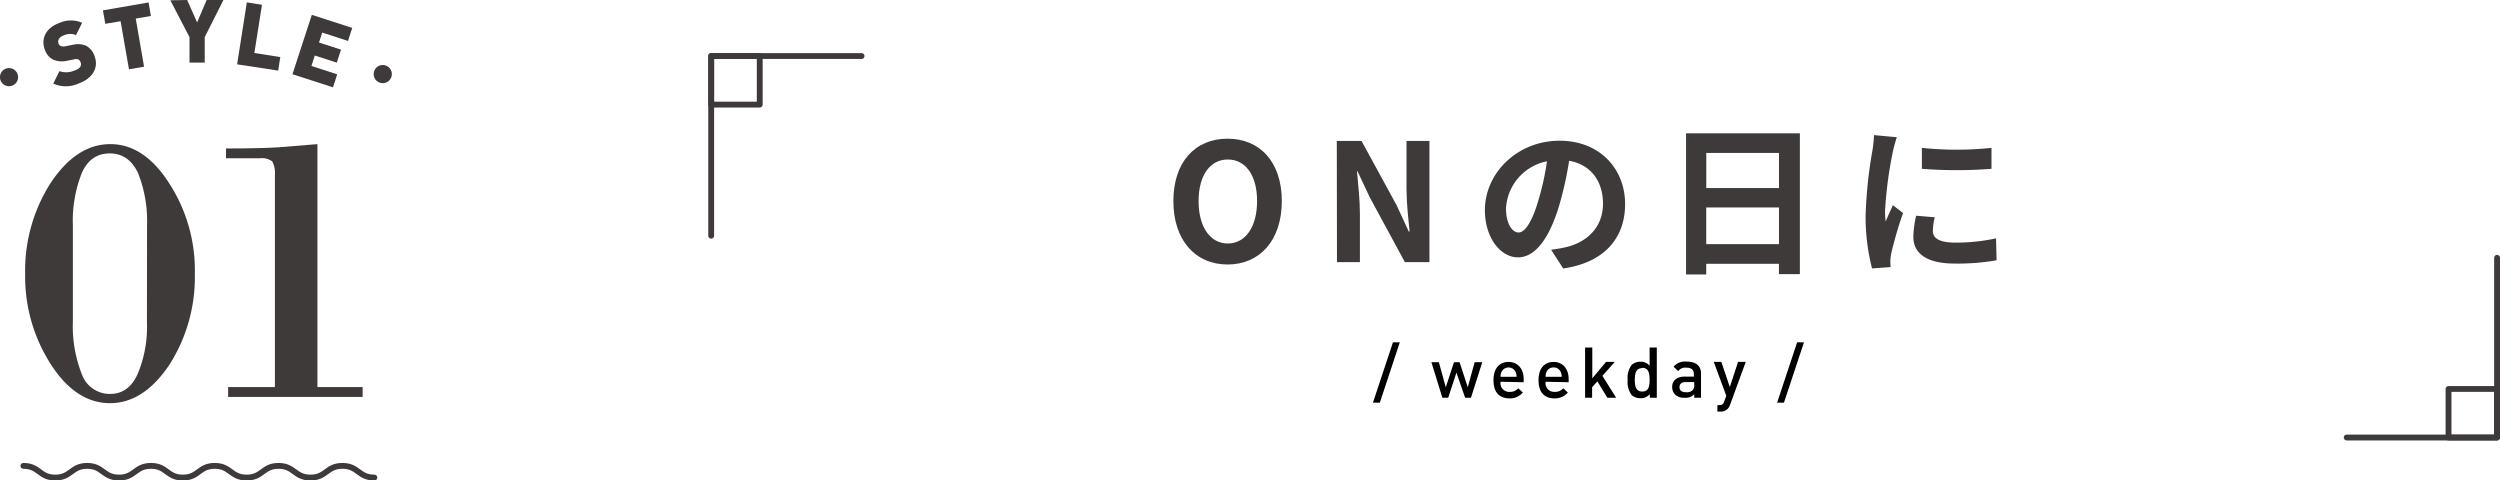 <svg xmlns="http://www.w3.org/2000/svg" width="427.42" height="82.15" viewBox="0 0 427.42 82.15"><defs><style>.cls-1{fill:#3e3a39;}.cls-2{fill:none;stroke:#3e3a39;stroke-linecap:round;stroke-linejoin:round;}</style></defs><g id="レイヤー_2" data-name="レイヤー 2"><g id="レイヤー_1-2" data-name="レイヤー 1"><path class="cls-1" d="M29,62.3q-4.42,6.63-10.19,6.63c-3.88,0-7.26-2.21-10.11-6.63A27.73,27.73,0,0,1,4.3,46.82,27.81,27.81,0,0,1,8.66,31.28q4.41-6.63,10.18-6.64t10.05,6.64a27.33,27.33,0,0,1,4.42,15.54A27.81,27.81,0,0,1,29,62.3ZM25.14,38.58a22.34,22.34,0,0,0-1.54-9c-1.07-2.24-2.68-3.35-4.83-3.35S15,27.3,14,29.54a22.17,22.17,0,0,0-1.54,9V55A22.21,22.21,0,0,0,14,64a5.06,5.06,0,0,0,4.82,3.35q3.15,0,4.69-3.35a20.9,20.9,0,0,0,1.61-9Z"/><path class="cls-1" d="M39,67.86V66.18h8V30a4.29,4.29,0,0,0-.46-2.41,3,3,0,0,0-2.15-.53H38.64V25.38c4,0,7-.07,9-.2l6.63-.54V66.18H62v1.68Z"/><path class="cls-2" d="M4,79.65c2.73,0,2.73,2,5.45,2s2.73-2,5.45-2,2.73,2,5.45,2,2.73-2,5.46-2,2.72,2,5.45,2,2.73-2,5.45-2,2.73,2,5.46,2,2.73-2,5.45-2,2.73,2,5.46,2,2.73-2,5.46-2,2.73,2,5.46,2"/><path class="cls-1" d="M2.91,12.46a1.55,1.55,0,1,1-2.09-.64A1.55,1.55,0,0,1,2.91,12.46Z"/><path class="cls-1" d="M13.4,14.29a5.21,5.21,0,0,1-4.29,0l1.05-2.13a3.49,3.49,0,0,0,2.5-.07c1-.33,1.33-.82,1.13-1.4a.88.88,0,0,0-.4-.53,1.15,1.15,0,0,0-.76,0l-1.28.25A3.7,3.7,0,0,1,9,10.15,3,3,0,0,1,7.62,8.36c-.63-1.85.3-3.67,2.6-4.46a4.72,4.72,0,0,1,3.82,0L13,6a2.64,2.64,0,0,0-2.12.06C10,6.39,9.84,7,10,7.45a.71.71,0,0,0,.36.4,1.23,1.23,0,0,0,.8.06l1.28-.25a3.6,3.6,0,0,1,2.27.16,3.11,3.11,0,0,1,1.51,1.95C16.92,11.83,15.53,13.56,13.4,14.29Z"/><path class="cls-1" d="M23.21,3.18l1.42,8.22-2.58.45L20.62,3.63,18,4.07l-.4-2.3L25.4.42l.4,2.31Z"/><path class="cls-1" d="M35,6.35l0,4.35H32.4l0-4.35L29.12.05,32,0l1.7,3.83L35.33,0H38.2Z"/><path class="cls-1" d="M40.54,11,42.2.41l2.59.41-1.3,8.24,4.43.7-.36,2.31Z"/><path class="cls-1" d="M50,12.69,53.31,2.54l6.91,2.23L59.5,7,55.09,5.57l-.55,1.7L58.3,8.49l-.72,2.22L53.82,9.49l-.58,1.79,4.41,1.43-.72,2.22Z"/><path class="cls-1" d="M66.82,13.37a1.55,1.55,0,1,1-.67-2.08A1.54,1.54,0,0,1,66.82,13.37Z"/><path class="cls-1" d="M200.61,34.38c0-6.75,3.78-10.67,9.27-10.67s9.27,3.95,9.27,10.67-3.78,10.84-9.27,10.84S200.61,41.1,200.61,34.38Zm14.31,0c0-4.45-2-7.11-5-7.11s-5,2.66-5,7.11,2,7.25,5,7.25S214.92,38.8,214.92,34.38Z"/><path class="cls-1" d="M228.55,24.1h4.23l6,11,2.07,4.48H241c-.22-2.16-.53-4.9-.53-7.26V24.1h3.92V44.82h-4.2l-6-11.08-2.1-4.46H232c.2,2.24.5,4.85.5,7.23v8.31h-3.92Z"/><path class="cls-1" d="M265.19,42.7a26,26,0,0,0,2.57-.45c3.56-.84,6.3-3.39,6.3-7.42,0-3.84-2.07-6.69-5.79-7.34A60.6,60.6,0,0,1,266.61,35c-1.65,5.6-4.06,9-7.08,9s-5.66-3.39-5.66-8.06c0-6.39,5.58-11.88,12.77-11.88,6.86,0,11.2,4.79,11.2,10.84,0,5.82-3.58,10-10.58,11ZM263,34.3a44.59,44.59,0,0,0,1.48-6.72,8.68,8.68,0,0,0-7,8c0,2.8,1.12,4.17,2.15,4.17S261.91,38.05,263,34.3Z"/><path class="cls-1" d="M307.72,22.79V46.87h-3.58V45.1H291.71v1.82h-3.45V22.79Zm-16,3.36v6h12.43v-6Zm12.43,15.59V35.47H291.71v6.27Z"/><path class="cls-1" d="M324.3,23.46a21.79,21.79,0,0,0-.68,2.46,69,69,0,0,0-1.34,10.17,14.08,14.08,0,0,0,.11,1.79c.39-1,.84-1.9,1.23-2.8l1.74,1.34a68,68,0,0,0-2,6.81,8.66,8.66,0,0,0-.17,1.29c0,.3,0,.75.06,1.14l-3.19.23a35.32,35.32,0,0,1-1.1-9.07,76.51,76.51,0,0,1,1.15-11,21,21,0,0,0,.28-2.72Zm6.49,13.69a9.32,9.32,0,0,0-.33,2.33c0,1.23,1.06,2,3.86,2a32.2,32.2,0,0,0,6.94-.73l.09,3.75a38.33,38.33,0,0,1-7.17.56c-4.79,0-7.06-1.74-7.06-4.56a17.18,17.18,0,0,1,.48-3.62Zm9.69-11.87v3.58a76.25,76.25,0,0,1-11.9,0l0-3.58A56.6,56.6,0,0,0,340.48,25.28Z"/><polyline class="cls-2" points="121.59 40.3 121.59 9.58 147.3 9.58"/><rect class="cls-2" x="121.59" y="9.58" width="8.3" height="8.3" transform="translate(139.47 -112.01) rotate(90)"/><polyline class="cls-2" points="426.92 44.08 426.92 74.8 401.21 74.8"/><rect class="cls-2" x="418.62" y="66.5" width="8.3" height="8.3" transform="translate(352.12 493.42) rotate(-90)"/><path d="M235.91,68.84h-1.18l3.42-10.31h1.17Z"/><path d="M251.49,68h-1L249,63.71,247.6,68h-1l-1.88-6.08H246l1.18,4.29,1.41-4.29h.95l1.4,4.29,1.18-4.29h1.3Z"/><path d="M256.55,65.27A1.49,1.49,0,0,0,258.1,67a1.81,1.81,0,0,0,1.47-.62l.78.73a2.86,2.86,0,0,1-2.28,1c-1.52,0-2.73-.81-2.73-3.12,0-2,1-3.11,2.58-3.11s2.58,1.2,2.58,2.93v.54Zm2.57-1.68a1.33,1.33,0,0,0-2.41,0,1.86,1.86,0,0,0-.16.83h2.74A2,2,0,0,0,259.12,63.59Z"/><path d="M264.25,65.27A1.49,1.49,0,0,0,265.8,67a1.81,1.81,0,0,0,1.47-.62l.78.73a2.86,2.86,0,0,1-2.28,1c-1.52,0-2.73-.81-2.73-3.12,0-2,1-3.11,2.58-3.11s2.57,1.2,2.57,2.93v.54Zm2.57-1.68a1.26,1.26,0,0,0-1.2-.77,1.28,1.28,0,0,0-1.22.77,1.87,1.87,0,0,0-.15.83H267A1.86,1.86,0,0,0,266.82,63.59Z"/><path d="M274.8,68l-1.7-2.8-.9,1V68H271V59.42h1.23v5.26l2.36-2.81h1.49l-2.12,2.39L276.31,68Z"/><path d="M282.06,68v-.64a1.89,1.89,0,0,1-1.61.72,2.15,2.15,0,0,1-1.49-.54,3.67,3.67,0,0,1-.68-2.58,3.63,3.63,0,0,1,.68-2.57,2.12,2.12,0,0,1,1.48-.54,1.86,1.86,0,0,1,1.59.69V59.42h1.23V68Zm-1.28-5.06c-1.11,0-1.28.94-1.28,2s.17,2,1.28,2,1.25-.94,1.25-2S281.88,62.89,280.78,62.89Z"/><path d="M289.66,68V67.4A2,2,0,0,1,288,68a2.12,2.12,0,0,1-1.63-.56,1.86,1.86,0,0,1-.48-1.3c0-1,.71-1.75,2.1-1.75h1.61V64c0-.76-.39-1.14-1.33-1.14a1.44,1.44,0,0,0-1.34.59l-.8-.75a2.51,2.51,0,0,1,2.18-.88c1.67,0,2.51.71,2.51,2.09V68Zm0-2.68h-1.43c-.72,0-1.09.32-1.09.87s.35.87,1.11.87a1.46,1.46,0,0,0,1.14-.35,1.23,1.23,0,0,0,.27-.9Z"/><path d="M295.8,69.17a2,2,0,0,1-.44.75,1.68,1.68,0,0,1-1.25.45h-.49V69.26h.31c.51,0,.69-.15.87-.65l.34-.94L293,61.87h1.29l1.45,4.29,1.42-4.29h1.31Z"/><path d="M305,68.84h-1.17l3.42-10.31h1.17Z"/></g></g></svg>
